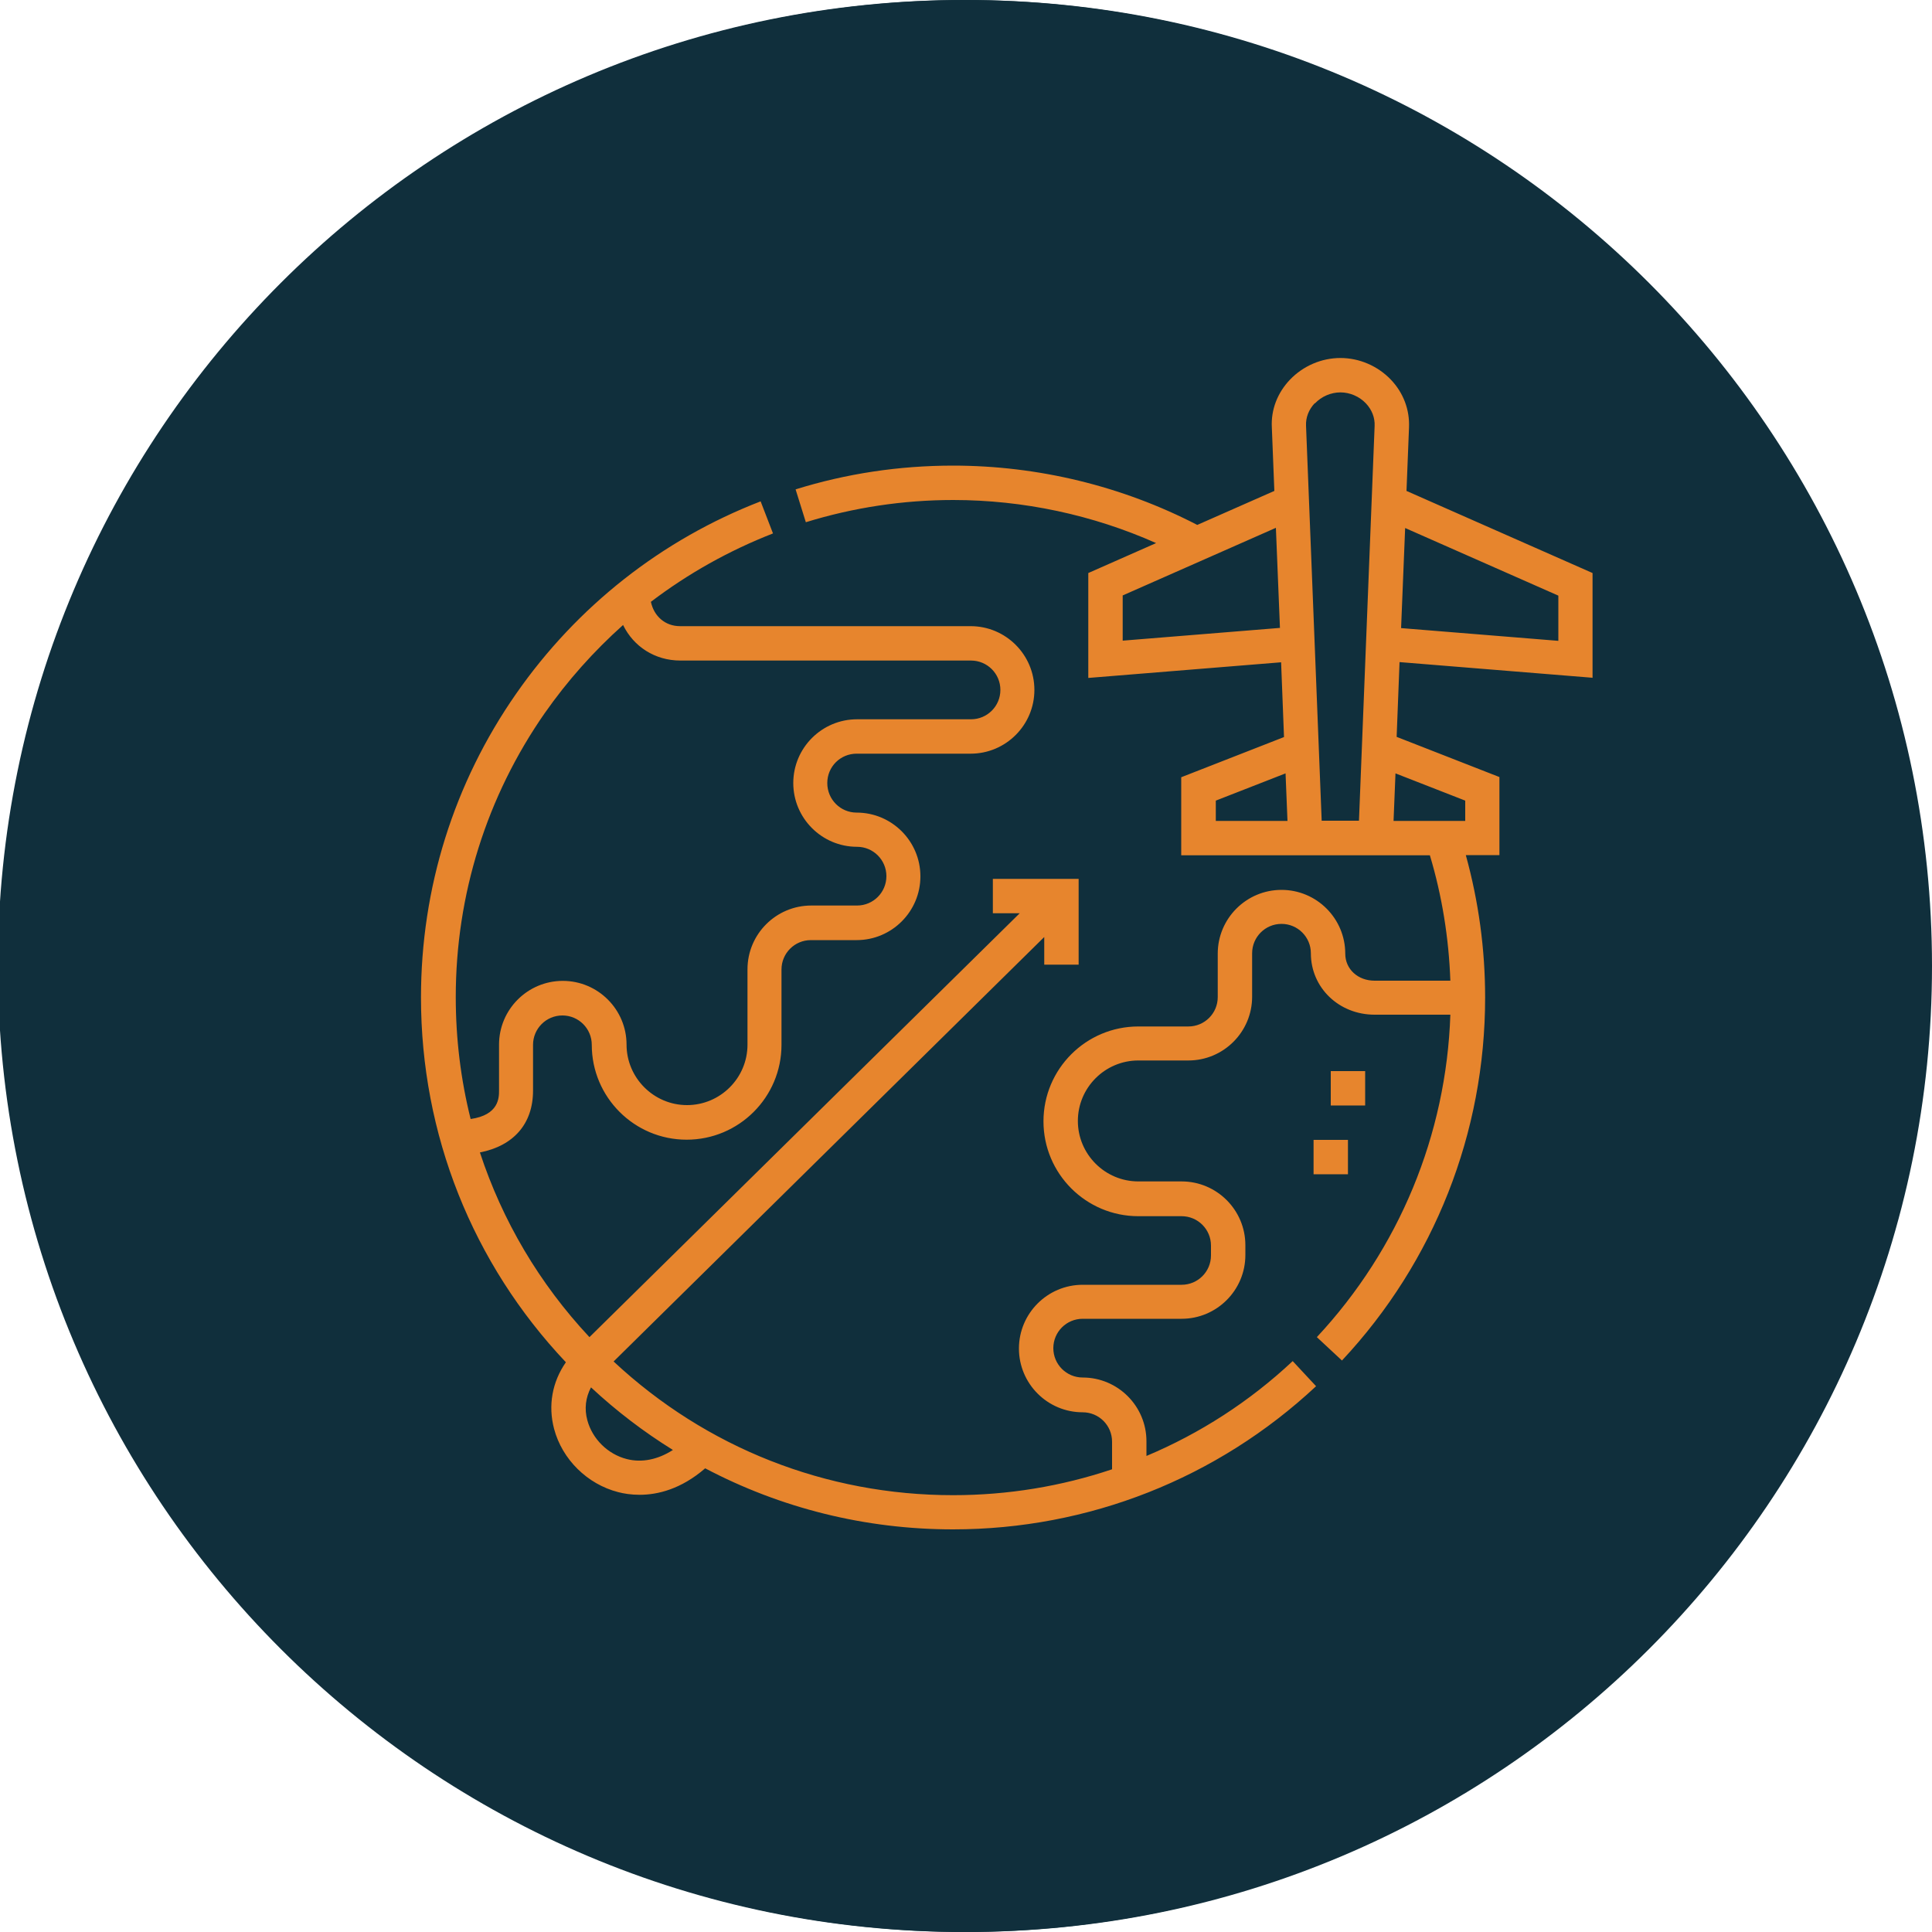 <svg xmlns="http://www.w3.org/2000/svg" xmlns:xlink="http://www.w3.org/1999/xlink" viewBox="0 0 100 100"><defs><style>      .cls-1 {        clip-path: url(#clippath-2);      }      .cls-2 {        fill: none;      }      .cls-2, .cls-3, .cls-4 {        stroke-width: 0px;      }      .cls-5 {        clip-path: url(#clippath-1);      }      .cls-3 {        fill: #102f3c;      }      .cls-6 {        clip-path: url(#clippath);      }      .cls-4 {        fill: #e7852d;      }    </style><clipPath id="clippath"><rect class="cls-2" x="-.11" y="0" width="100" height="100"></rect></clipPath><clipPath id="clippath-1"><rect class="cls-2" x="0" width="100" height="100"></rect></clipPath><clipPath id="clippath-2"><rect class="cls-2" x=".11" y=".11" width="99.78" height="99.78"></rect></clipPath></defs><g id="Camada_1" data-name="Camada 1"><g class="cls-6"><path class="cls-3" d="M49.89,100c27.61,0,50-22.39,50-50S77.51,0,49.89,0-.11,22.39-.11,50s22.39,50,50,50"></path><path class="cls-4" d="M46.8,34.09c.47,0,.86-.38.86-.86v-11.72h4.56v11.72c0,.47.38.86.86.86h1.12l-4.26,4.36-4.26-4.36h1.12ZM49.33,40.28c.16.17.38.26.61.26s.45-.09.61-.26l6.29-6.44c.24-.25.31-.61.18-.93-.13-.32-.44-.52-.79-.52h-2.3v-11.72c0-.47-.38-.86-.86-.86h-6.27c-.47,0-.86.38-.86.86v11.72h-2.3c-.34,0-.65.21-.79.52-.13.32-.06.68.18.93l6.29,6.44ZM40.79,72.05c1.37,2.76,3.08,4.82,4.97,6.05-2.82-.54-5.49-1.62-7.91-3.21l2.95-2.84ZM31.64,78.5h-.77l4.36-7.29c.16-.26.16-.59.01-.86-.15-.27-.43-.43-.73-.44-.03,0-2.64-.05-5.36-.35-4.97-.54-5.56-1.35-5.6-1.42l-1.76-4.62.49-.03,2.91,3.44c.16.19.4.3.65.3h18.44c1.47,0,3.02,1.34,3.02,2.06,0,.06,0,.17-.26.32-.23.13-.79.34-2,.34h-4.22c-.22,0-.43.09-.6.24l-8.6,8.3ZM27.85,57.24h9.67c.05,2.72.35,5.33.89,7.82l-5.83-5.63c-.16-.15-.37-.24-.59-.24h-2.62c-.31,0-.59.17-.74.43-.15.27-.15.6.01.86l3.01,5.03h-1.84c-1.19-2.62-1.85-5.4-1.95-8.28M35.02,43.52c1.12,1.15,2.35,2.15,3.67,3-.71,2.8-1.11,5.89-1.17,9.01h-9.67c.2-5.15,2.15-10.01,5.58-13.85.5.64,1.03,1.26,1.6,1.84M30.71,27.46h8.28v4.92h-1.78c-.28,0-.54.13-.7.36s-.2.51-.11.78c1.99,5.79,7.43,9.68,13.53,9.68s11.54-3.89,13.54-9.68c.09-.26.05-.55-.11-.78-.16-.22-.42-.36-.7-.36h-1.78v-4.92h8.29v1.42c0,10.6-8.63,19.23-19.23,19.23s-19.23-8.63-19.23-19.23v-1.42ZM72.03,55.53h-9.67c-.06-3.12-.46-6.21-1.17-9.01,1.31-.85,2.54-1.85,3.67-3,.57-.58,1.1-1.2,1.59-1.84,3.43,3.84,5.39,8.7,5.58,13.85M60.36,69.04c1.23-3.49,1.92-7.54,2.01-11.8h9.67c-.2,5.27-2.26,10.08-5.54,13.78-1.85-.82-3.92-1.48-6.14-1.98M58.88,72.47c.3-.58.58-1.18.85-1.81,1.97.43,3.82,1,5.49,1.69-3,2.88-6.82,4.92-11.06,5.74,1.77-1.16,3.38-3.07,4.72-5.62M49,69.65s.06,0,.09,0v7.99c-2.45-.4-4.77-2.52-6.57-5.97h2.54c1.23,0,2.16-.18,2.83-.55.62-.34,1.01-.85,1.12-1.46M59.65,47.42c.6,2.54.94,5.31,1,8.11h-9.85v-5.73c3.13-.13,6.14-.94,8.85-2.38M50.8,67.94v-10.69h9.85c-.08,4.16-.77,8.1-1.99,11.46-2.49-.46-5.15-.72-7.87-.76M50.8,69.65c2.5.04,4.93.27,7.22.67-.21.47-.42.92-.65,1.35-1.82,3.49-4.13,5.57-6.57,5.97v-7.99ZM49.09,49.8v5.73h-9.85c.06-2.8.4-5.57,1-8.11,2.71,1.43,5.72,2.25,8.85,2.38M40.27,65.52c-.63-2.61-.98-5.39-1.04-8.28h9.85v10.69c-.16,0-.31,0-.46.01-.79-1.33-2.6-2.43-4.33-2.43h-4.02ZM33.63,65.52l-2.76-4.62h.77l4.78,4.62h-2.79ZM67.47,40.25c2.2-3.39,3.41-7.37,3.41-11.38v-1.44c0-.93-.76-1.69-1.69-1.69h-9.16c-.47,0-.86.38-.86.86v6.63c0,.47.38.86.86.86h1.38c-2.04,4.46-6.5,7.39-11.46,7.39s-9.43-2.92-11.46-7.39h1.38c.47,0,.86-.38.86-.86v-6.63c0-.47-.38-.86-.86-.86h-9.16c-.93,0-1.69.76-1.69,1.69v1.44c0,4.01,1.22,7.99,3.41,11.38-4.06,4.41-6.3,10.11-6.3,16.13,0,3.18.61,6.25,1.81,9.14h-1.68l-2.93-3.47c-.17-.21-.44-.32-.71-.3l-2.08.13c-.27.02-.52.16-.67.39-.15.23-.18.51-.08.77l2.18,5.73s0,.01,0,.02c.34.83,1.42,1.85,6.88,2.46.93.1,1.85.18,2.66.23.3.36.6.72.92,1.06l-3.81,6.37c-.16.26-.16.59-.01.86.15.27.44.43.74.43h2.62c.22,0,.44-.09.59-.24l4-3.86c3.95,2.68,8.55,4.1,13.36,4.1,13.14,0,23.82-10.69,23.82-23.82,0-6.02-2.23-11.72-6.3-16.13"></path></g></g><g id="Camada_2" data-name="Camada 2"><g class="cls-5"><path class="cls-3" d="M50,100c27.61,0,50-22.39,50-50S77.61,0,50,0,0,22.39,0,50s22.39,50,50,50"></path><path class="cls-4" d="M46.91,34.08c.47,0,.86-.38.86-.86v-11.72h4.56v11.72c0,.47.38.86.86.86h1.12l-4.26,4.36-4.26-4.36h1.12ZM49.43,40.27c.16.17.38.26.61.26s.45-.09.61-.26l6.29-6.44c.24-.25.31-.61.18-.93-.13-.32-.44-.52-.79-.52h-2.3v-11.72c0-.47-.38-.86-.86-.86h-6.27c-.47,0-.86.38-.86.86v11.72h-2.3c-.34,0-.65.21-.79.52-.13.32-.06.68.18.93l6.29,6.44ZM40.89,72.04c1.37,2.76,3.08,4.82,4.97,6.05-2.82-.54-5.49-1.62-7.91-3.21l2.95-2.84ZM31.74,78.49h-.77l4.36-7.29c.16-.26.16-.59.01-.86-.15-.27-.43-.43-.73-.44-.03,0-2.64-.05-5.36-.35-4.97-.54-5.56-1.35-5.6-1.42l-1.76-4.62.49-.03,2.91,3.44c.16.19.4.3.65.3h18.44c1.47,0,3.02,1.34,3.02,2.06,0,.06,0,.17-.26.32-.23.13-.79.34-2,.34h-4.22c-.22,0-.43.09-.6.24l-8.6,8.3ZM27.95,57.24h9.67c.05,2.72.35,5.33.89,7.82l-5.83-5.63c-.16-.15-.37-.24-.59-.24h-2.62c-.31,0-.59.17-.74.43-.15.27-.15.6.01.86l3.01,5.03h-1.84c-1.19-2.62-1.85-5.4-1.95-8.28M35.13,43.52c1.12,1.15,2.35,2.15,3.67,3-.71,2.8-1.11,5.89-1.17,9.01h-9.67c.2-5.15,2.15-10.01,5.58-13.85.5.64,1.03,1.26,1.6,1.84M30.82,27.45h8.28v4.92h-1.78c-.28,0-.54.13-.7.36s-.2.51-.11.78c1.99,5.79,7.43,9.68,13.53,9.68s11.54-3.89,13.54-9.68c.09-.26.05-.55-.11-.78-.16-.22-.42-.36-.7-.36h-1.78v-4.92h8.29v1.42c0,10.6-8.63,19.23-19.23,19.23s-19.23-8.63-19.23-19.23v-1.42ZM72.14,55.53h-9.67c-.06-3.12-.46-6.21-1.17-9.01,1.31-.85,2.54-1.85,3.67-3,.57-.58,1.1-1.2,1.59-1.84,3.43,3.84,5.39,8.7,5.58,13.85M60.46,69.04c1.23-3.49,1.92-7.54,2.01-11.8h9.67c-.2,5.27-2.26,10.08-5.54,13.78-1.85-.82-3.92-1.48-6.14-1.98M58.99,72.46c.3-.58.58-1.18.85-1.81,1.97.43,3.82,1,5.49,1.69-3,2.88-6.82,4.92-11.06,5.74,1.77-1.16,3.38-3.07,4.72-5.62M49.1,69.65s.06,0,.09,0v7.99c-2.45-.4-4.77-2.52-6.57-5.97h2.54c1.23,0,2.16-.18,2.83-.55.62-.34,1.01-.85,1.12-1.46M59.76,47.42c.6,2.54.94,5.31,1,8.11h-9.85v-5.73c3.13-.13,6.14-.94,8.85-2.38M50.9,67.93v-10.69h9.85c-.08,4.16-.77,8.1-1.99,11.46-2.49-.46-5.15-.72-7.87-.76M50.9,69.65c2.5.04,4.93.27,7.22.67-.21.47-.42.92-.65,1.35-1.82,3.49-4.13,5.57-6.57,5.97v-7.99ZM49.19,49.8v5.73h-9.85c.06-2.8.4-5.57,1-8.11,2.71,1.43,5.72,2.25,8.85,2.38M40.38,65.52c-.63-2.61-.98-5.39-1.04-8.28h9.85v10.69c-.16,0-.31,0-.46.01-.79-1.33-2.6-2.43-4.33-2.43h-4.02ZM33.74,65.52l-2.76-4.62h.77l4.78,4.62h-2.79ZM67.57,40.25c2.2-3.39,3.41-7.37,3.41-11.38v-1.44c0-.93-.76-1.69-1.69-1.69h-9.16c-.47,0-.86.38-.86.86v6.63c0,.47.38.86.86.86h1.38c-2.04,4.46-6.5,7.39-11.46,7.39s-9.43-2.92-11.46-7.39h1.38c.47,0,.86-.38.86-.86v-6.63c0-.47-.38-.86-.86-.86h-9.16c-.93,0-1.69.76-1.69,1.69v1.44c0,4.01,1.22,7.99,3.41,11.38-4.06,4.41-6.3,10.11-6.3,16.13,0,3.18.61,6.25,1.81,9.14h-1.68l-2.93-3.47c-.17-.21-.44-.32-.71-.3l-2.08.13c-.27.02-.52.16-.67.39-.15.23-.18.51-.08.77l2.18,5.73s0,.01,0,.02c.34.83,1.42,1.85,6.88,2.46.93.1,1.85.18,2.66.23.3.36.6.72.92,1.06l-3.81,6.37c-.16.26-.16.59-.01.86.15.27.44.43.74.43h2.62c.22,0,.44-.09.59-.24l4-3.86c3.95,2.68,8.55,4.1,13.36,4.1,13.14,0,23.82-10.69,23.82-23.82,0-6.02-2.23-11.72-6.3-16.13"></path></g><g class="cls-1"><path class="cls-3" d="M49.99,99.88c27.55,0,49.89-22.34,49.89-49.89S77.55.11,49.99.11.11,22.44.11,50s22.34,49.89,49.89,49.89"></path><path class="cls-4" d="M75.84,41.44v1.05h-3.71l.1-2.46,3.61,1.41ZM62.93,41.44l3.61-1.41.1,2.46h-3.71v-1.05ZM58.11,33.17v-2.35l7.93-3.5.21,5.18-8.14.66ZM68.06,20.88c.34-.36.83-.57,1.32-.57s.98.21,1.32.57c.31.33.47.74.45,1.17l-.81,20.43h-1.93l-.81-20.44c-.02-.43.14-.84.45-1.17M80.66,30.82v2.35l-8.14-.66.21-5.18,7.93,3.5ZM32.44,75.52c-.98-.25-1.78-1.04-2.04-2.01-.16-.59-.09-1.17.19-1.7,1.32,1.23,2.74,2.31,4.24,3.24-.78.5-1.61.67-2.39.47M28.19,36.92c1.18-1.69,2.55-3.22,4.06-4.57.54,1.11,1.64,1.84,2.97,1.84h15.04c.84,0,1.52.68,1.52,1.52s-.68,1.52-1.52,1.52h-5.9c-1.82,0-3.3,1.48-3.3,3.3s1.48,3.3,3.3,3.3c.84,0,1.52.68,1.52,1.52s-.68,1.52-1.52,1.52h-2.37c-1.82,0-3.3,1.48-3.3,3.3v3.9c0,1.73-1.41,3.13-3.13,3.13s-3.13-1.41-3.13-3.13c0-1.82-1.48-3.3-3.3-3.3s-3.3,1.48-3.3,3.3v2.37c0,.37,0,1.27-1.47,1.48-.51-2.04-.77-4.15-.77-6.31,0-5.3,1.6-10.39,4.62-14.72M82.43,35.09v-5.43l-9.63-4.25.13-3.28c.04-.92-.29-1.8-.94-2.48-.68-.71-1.63-1.12-2.61-1.12s-1.93.41-2.61,1.12c-.65.68-.99,1.56-.94,2.47l.13,3.29-3.99,1.76c-3.88-2.01-8.24-3.07-12.64-3.07-2.78,0-5.52.41-8.15,1.23l.53,1.7c2.46-.76,5.03-1.15,7.63-1.15,3.62,0,7.22.77,10.5,2.23l-3.51,1.55v5.43l9.98-.81.15,3.87-5.32,2.08v4.04h12.87c.63,2.1.98,4.28,1.06,6.49h-3.92c-.87,0-1.52-.6-1.52-1.4,0-1.82-1.48-3.3-3.3-3.3s-3.3,1.48-3.3,3.3v2.25c0,.84-.68,1.52-1.52,1.52h-2.59c-2.71,0-4.91,2.2-4.91,4.91s2.2,4.91,4.91,4.91h2.24c.84,0,1.52.68,1.52,1.52v.51c0,.84-.68,1.52-1.52,1.52h-5.12c-1.82,0-3.3,1.48-3.3,3.3s1.48,3.3,3.3,3.3c.84,0,1.52.68,1.52,1.52v1.43c-2.62.88-5.39,1.34-8.23,1.34-6.58,0-12.78-2.45-17.57-6.92l22.29-21.97v1.43h1.78v-4.44h-4.44v1.78h1.39l-22.27,21.94c-2.6-2.78-4.51-6.03-5.67-9.56,1.74-.34,2.75-1.48,2.75-3.2v-2.37c0-.84.68-1.52,1.52-1.52s1.52.68,1.52,1.52c0,2.71,2.2,4.91,4.91,4.91s4.91-2.2,4.91-4.91v-3.9c0-.84.68-1.52,1.52-1.52h2.37c1.82,0,3.3-1.48,3.3-3.3s-1.48-3.3-3.3-3.3c-.84,0-1.52-.68-1.52-1.53s.68-1.52,1.52-1.52h5.9c1.82,0,3.3-1.48,3.3-3.3s-1.48-3.3-3.3-3.3h-15.04c-.77,0-1.35-.51-1.51-1.26,1.92-1.46,4.04-2.65,6.32-3.54l-.64-1.66c-5.12,1.98-9.5,5.43-12.65,9.95-3.23,4.63-4.93,10.07-4.93,15.73,0,7.08,2.66,13.76,7.5,18.88-.71,1.02-.93,2.24-.61,3.45.42,1.58,1.72,2.86,3.31,3.27.3.08.68.14,1.12.14.93,0,2.14-.29,3.39-1.37,3.91,2.06,8.28,3.16,12.83,3.16,7,0,13.67-2.63,18.79-7.41l-1.21-1.3c-2.24,2.1-4.81,3.75-7.57,4.91v-.76c0-1.82-1.48-3.3-3.3-3.3-.84,0-1.52-.68-1.52-1.52s.68-1.52,1.52-1.52h5.12c1.82,0,3.3-1.48,3.3-3.3v-.51c0-1.82-1.48-3.3-3.3-3.3h-2.24c-1.73,0-3.13-1.41-3.13-3.13s1.4-3.13,3.13-3.13h2.59c1.82,0,3.3-1.48,3.3-3.3v-2.25c0-.84.68-1.52,1.52-1.52s1.52.68,1.52,1.52c0,1.78,1.45,3.18,3.3,3.18h3.92c-.21,6.22-2.65,12.12-6.91,16.69l1.3,1.21c4.78-5.11,7.41-11.79,7.41-18.79,0-2.51-.34-4.98-1-7.37h1.74v-4.04l-5.32-2.08.15-3.87,9.98.81Z"></path></g><rect class="cls-4" x="67.99" y="59" width="1.78" height="1.78"></rect><rect class="cls-4" x="68.88" y="55.44" width="1.78" height="1.78"></rect></g></svg>